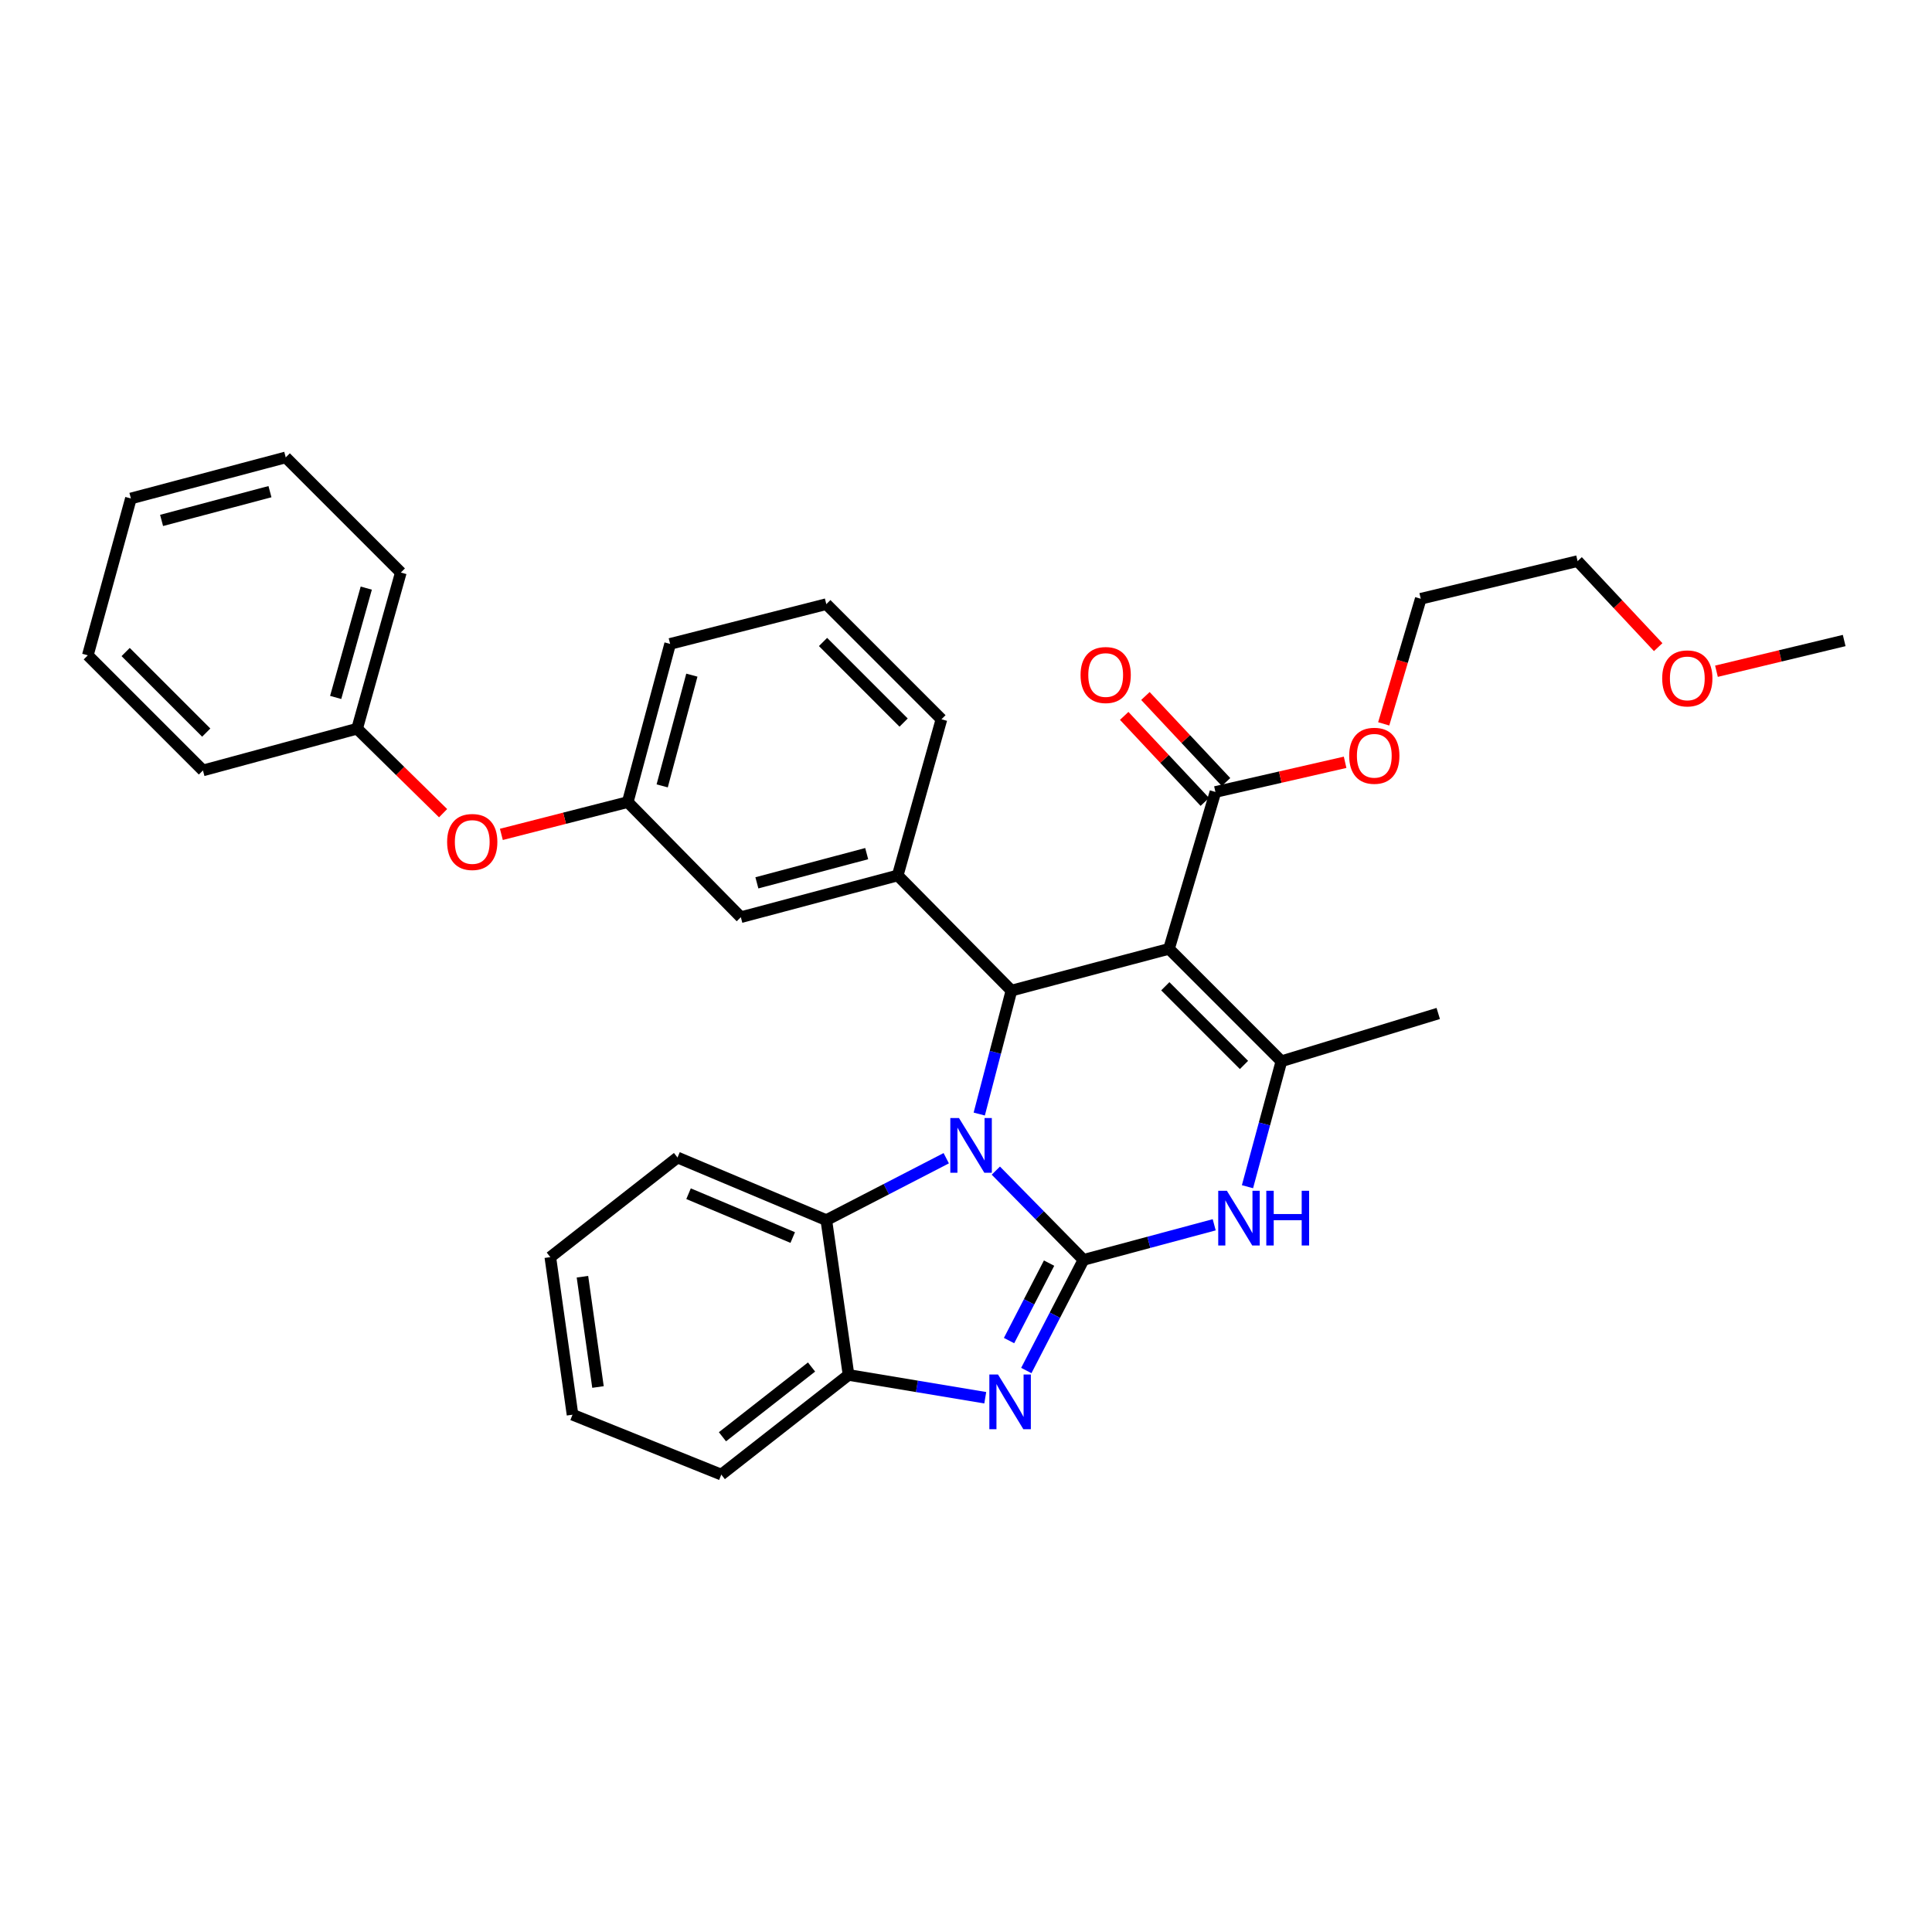 <?xml version='1.0' encoding='iso-8859-1'?>
<svg version='1.1' baseProfile='full'
              xmlns='http://www.w3.org/2000/svg'
                      xmlns:rdkit='http://www.rdkit.org/xml'
                      xmlns:xlink='http://www.w3.org/1999/xlink'
                  xml:space='preserve'
width='1000px' height='1000px' viewBox='0 0 1000 1000'>
<!-- END OF HEADER -->
<rect style='opacity:1.0;fill:#FFFFFF;stroke:none' width='1000' height='1000' x='0' y='0'> </rect>
<path class='bond-0' d='M 560.811,652.106 L 538.126,629.007' style='fill:none;fill-rule:evenodd;stroke:#000000;stroke-width:6px;stroke-linecap:butt;stroke-linejoin:miter;stroke-opacity:1' />
<path class='bond-0' d='M 538.126,629.007 L 515.441,605.909' style='fill:none;fill-rule:evenodd;stroke:#0000FF;stroke-width:6px;stroke-linecap:butt;stroke-linejoin:miter;stroke-opacity:1' />
<path class='bond-3' d='M 560.811,652.106 L 546.012,680.743' style='fill:none;fill-rule:evenodd;stroke:#000000;stroke-width:6px;stroke-linecap:butt;stroke-linejoin:miter;stroke-opacity:1' />
<path class='bond-3' d='M 546.012,680.743 L 531.212,709.38' style='fill:none;fill-rule:evenodd;stroke:#0000FF;stroke-width:6px;stroke-linecap:butt;stroke-linejoin:miter;stroke-opacity:1' />
<path class='bond-3' d='M 543.001,653.788 L 532.641,673.834' style='fill:none;fill-rule:evenodd;stroke:#000000;stroke-width:6px;stroke-linecap:butt;stroke-linejoin:miter;stroke-opacity:1' />
<path class='bond-3' d='M 532.641,673.834 L 522.282,693.88' style='fill:none;fill-rule:evenodd;stroke:#0000FF;stroke-width:6px;stroke-linecap:butt;stroke-linejoin:miter;stroke-opacity:1' />
<path class='bond-5' d='M 560.811,652.106 L 594.641,643.025' style='fill:none;fill-rule:evenodd;stroke:#000000;stroke-width:6px;stroke-linecap:butt;stroke-linejoin:miter;stroke-opacity:1' />
<path class='bond-5' d='M 594.641,643.025 L 628.472,633.943' style='fill:none;fill-rule:evenodd;stroke:#0000FF;stroke-width:6px;stroke-linecap:butt;stroke-linejoin:miter;stroke-opacity:1' />
<path class='bond-2' d='M 506.857,576.629 L 515.189,544.677' style='fill:none;fill-rule:evenodd;stroke:#0000FF;stroke-width:6px;stroke-linecap:butt;stroke-linejoin:miter;stroke-opacity:1' />
<path class='bond-2' d='M 515.189,544.677 L 523.52,512.726' style='fill:none;fill-rule:evenodd;stroke:#000000;stroke-width:6px;stroke-linecap:butt;stroke-linejoin:miter;stroke-opacity:1' />
<path class='bond-6' d='M 489.777,599.492 L 458.739,615.515' style='fill:none;fill-rule:evenodd;stroke:#0000FF;stroke-width:6px;stroke-linecap:butt;stroke-linejoin:miter;stroke-opacity:1' />
<path class='bond-6' d='M 458.739,615.515 L 427.701,631.538' style='fill:none;fill-rule:evenodd;stroke:#000000;stroke-width:6px;stroke-linecap:butt;stroke-linejoin:miter;stroke-opacity:1' />
<path class='bond-1' d='M 605.075,491.12 L 663.251,549.306' style='fill:none;fill-rule:evenodd;stroke:#000000;stroke-width:6px;stroke-linecap:butt;stroke-linejoin:miter;stroke-opacity:1' />
<path class='bond-1' d='M 603.158,510.489 L 643.882,551.219' style='fill:none;fill-rule:evenodd;stroke:#000000;stroke-width:6px;stroke-linecap:butt;stroke-linejoin:miter;stroke-opacity:1' />
<path class='bond-9' d='M 605.075,491.12 L 629.104,409.925' style='fill:none;fill-rule:evenodd;stroke:#000000;stroke-width:6px;stroke-linecap:butt;stroke-linejoin:miter;stroke-opacity:1' />
<path class='bond-34' d='M 605.075,491.12 L 523.52,512.726' style='fill:none;fill-rule:evenodd;stroke:#000000;stroke-width:6px;stroke-linecap:butt;stroke-linejoin:miter;stroke-opacity:1' />
<path class='bond-7' d='M 523.52,512.726 L 464.649,453.136' style='fill:none;fill-rule:evenodd;stroke:#000000;stroke-width:6px;stroke-linecap:butt;stroke-linejoin:miter;stroke-opacity:1' />
<path class='bond-8' d='M 509.967,723.467 L 474.586,717.573' style='fill:none;fill-rule:evenodd;stroke:#0000FF;stroke-width:6px;stroke-linecap:butt;stroke-linejoin:miter;stroke-opacity:1' />
<path class='bond-8' d='M 474.586,717.573 L 439.206,711.679' style='fill:none;fill-rule:evenodd;stroke:#000000;stroke-width:6px;stroke-linecap:butt;stroke-linejoin:miter;stroke-opacity:1' />
<path class='bond-4' d='M 663.251,549.306 L 654.472,581.772' style='fill:none;fill-rule:evenodd;stroke:#000000;stroke-width:6px;stroke-linecap:butt;stroke-linejoin:miter;stroke-opacity:1' />
<path class='bond-4' d='M 654.472,581.772 L 645.693,614.238' style='fill:none;fill-rule:evenodd;stroke:#0000FF;stroke-width:6px;stroke-linecap:butt;stroke-linejoin:miter;stroke-opacity:1' />
<path class='bond-15' d='M 663.251,549.306 L 744.43,524.573' style='fill:none;fill-rule:evenodd;stroke:#000000;stroke-width:6px;stroke-linecap:butt;stroke-linejoin:miter;stroke-opacity:1' />
<path class='bond-18' d='M 427.701,631.538 L 350.678,599.13' style='fill:none;fill-rule:evenodd;stroke:#000000;stroke-width:6px;stroke-linecap:butt;stroke-linejoin:miter;stroke-opacity:1' />
<path class='bond-18' d='M 410.311,640.549 L 356.395,617.863' style='fill:none;fill-rule:evenodd;stroke:#000000;stroke-width:6px;stroke-linecap:butt;stroke-linejoin:miter;stroke-opacity:1' />
<path class='bond-33' d='M 427.701,631.538 L 439.206,711.679' style='fill:none;fill-rule:evenodd;stroke:#000000;stroke-width:6px;stroke-linecap:butt;stroke-linejoin:miter;stroke-opacity:1' />
<path class='bond-10' d='M 464.649,453.136 L 383.454,474.741' style='fill:none;fill-rule:evenodd;stroke:#000000;stroke-width:6px;stroke-linecap:butt;stroke-linejoin:miter;stroke-opacity:1' />
<path class='bond-10' d='M 448.6,441.833 L 391.763,456.956' style='fill:none;fill-rule:evenodd;stroke:#000000;stroke-width:6px;stroke-linecap:butt;stroke-linejoin:miter;stroke-opacity:1' />
<path class='bond-17' d='M 464.649,453.136 L 487.291,372.3' style='fill:none;fill-rule:evenodd;stroke:#000000;stroke-width:6px;stroke-linecap:butt;stroke-linejoin:miter;stroke-opacity:1' />
<path class='bond-19' d='M 439.206,711.679 L 373.337,763.251' style='fill:none;fill-rule:evenodd;stroke:#000000;stroke-width:6px;stroke-linecap:butt;stroke-linejoin:miter;stroke-opacity:1' />
<path class='bond-19' d='M 420.048,707.565 L 373.939,743.665' style='fill:none;fill-rule:evenodd;stroke:#000000;stroke-width:6px;stroke-linecap:butt;stroke-linejoin:miter;stroke-opacity:1' />
<path class='bond-11' d='M 634.595,404.78 L 613.731,382.515' style='fill:none;fill-rule:evenodd;stroke:#000000;stroke-width:6px;stroke-linecap:butt;stroke-linejoin:miter;stroke-opacity:1' />
<path class='bond-11' d='M 613.731,382.515 L 592.867,360.25' style='fill:none;fill-rule:evenodd;stroke:#FF0000;stroke-width:6px;stroke-linecap:butt;stroke-linejoin:miter;stroke-opacity:1' />
<path class='bond-11' d='M 623.614,415.071 L 602.749,392.806' style='fill:none;fill-rule:evenodd;stroke:#000000;stroke-width:6px;stroke-linecap:butt;stroke-linejoin:miter;stroke-opacity:1' />
<path class='bond-11' d='M 602.749,392.806 L 581.885,370.541' style='fill:none;fill-rule:evenodd;stroke:#FF0000;stroke-width:6px;stroke-linecap:butt;stroke-linejoin:miter;stroke-opacity:1' />
<path class='bond-14' d='M 629.104,409.925 L 662.666,402.244' style='fill:none;fill-rule:evenodd;stroke:#000000;stroke-width:6px;stroke-linecap:butt;stroke-linejoin:miter;stroke-opacity:1' />
<path class='bond-14' d='M 662.666,402.244 L 696.227,394.562' style='fill:none;fill-rule:evenodd;stroke:#FF0000;stroke-width:6px;stroke-linecap:butt;stroke-linejoin:miter;stroke-opacity:1' />
<path class='bond-12' d='M 383.454,474.741 L 324.918,415.159' style='fill:none;fill-rule:evenodd;stroke:#000000;stroke-width:6px;stroke-linecap:butt;stroke-linejoin:miter;stroke-opacity:1' />
<path class='bond-13' d='M 324.918,415.159 L 292.214,423.517' style='fill:none;fill-rule:evenodd;stroke:#000000;stroke-width:6px;stroke-linecap:butt;stroke-linejoin:miter;stroke-opacity:1' />
<path class='bond-13' d='M 292.214,423.517 L 259.51,431.875' style='fill:none;fill-rule:evenodd;stroke:#FF0000;stroke-width:6px;stroke-linecap:butt;stroke-linejoin:miter;stroke-opacity:1' />
<path class='bond-36' d='M 324.918,415.159 L 346.857,333.279' style='fill:none;fill-rule:evenodd;stroke:#000000;stroke-width:6px;stroke-linecap:butt;stroke-linejoin:miter;stroke-opacity:1' />
<path class='bond-36' d='M 342.746,406.773 L 358.104,349.456' style='fill:none;fill-rule:evenodd;stroke:#000000;stroke-width:6px;stroke-linecap:butt;stroke-linejoin:miter;stroke-opacity:1' />
<path class='bond-16' d='M 229.345,420.902 L 207.094,399.038' style='fill:none;fill-rule:evenodd;stroke:#FF0000;stroke-width:6px;stroke-linecap:butt;stroke-linejoin:miter;stroke-opacity:1' />
<path class='bond-16' d='M 207.094,399.038 L 184.843,377.175' style='fill:none;fill-rule:evenodd;stroke:#000000;stroke-width:6px;stroke-linecap:butt;stroke-linejoin:miter;stroke-opacity:1' />
<path class='bond-23' d='M 716.205,374.668 L 725.794,342.293' style='fill:none;fill-rule:evenodd;stroke:#FF0000;stroke-width:6px;stroke-linecap:butt;stroke-linejoin:miter;stroke-opacity:1' />
<path class='bond-23' d='M 725.794,342.293 L 735.383,309.918' style='fill:none;fill-rule:evenodd;stroke:#000000;stroke-width:6px;stroke-linecap:butt;stroke-linejoin:miter;stroke-opacity:1' />
<path class='bond-25' d='M 184.843,377.175 L 207.469,296.339' style='fill:none;fill-rule:evenodd;stroke:#000000;stroke-width:6px;stroke-linecap:butt;stroke-linejoin:miter;stroke-opacity:1' />
<path class='bond-25' d='M 173.744,360.993 L 189.582,304.408' style='fill:none;fill-rule:evenodd;stroke:#000000;stroke-width:6px;stroke-linecap:butt;stroke-linejoin:miter;stroke-opacity:1' />
<path class='bond-26' d='M 184.843,377.175 L 105.044,398.78' style='fill:none;fill-rule:evenodd;stroke:#000000;stroke-width:6px;stroke-linecap:butt;stroke-linejoin:miter;stroke-opacity:1' />
<path class='bond-20' d='M 487.291,372.3 L 427.701,312.702' style='fill:none;fill-rule:evenodd;stroke:#000000;stroke-width:6px;stroke-linecap:butt;stroke-linejoin:miter;stroke-opacity:1' />
<path class='bond-20' d='M 467.71,374.002 L 425.997,332.283' style='fill:none;fill-rule:evenodd;stroke:#000000;stroke-width:6px;stroke-linecap:butt;stroke-linejoin:miter;stroke-opacity:1' />
<path class='bond-28' d='M 350.678,599.13 L 284.843,650.693' style='fill:none;fill-rule:evenodd;stroke:#000000;stroke-width:6px;stroke-linecap:butt;stroke-linejoin:miter;stroke-opacity:1' />
<path class='bond-29' d='M 373.337,763.251 L 296.339,732.248' style='fill:none;fill-rule:evenodd;stroke:#000000;stroke-width:6px;stroke-linecap:butt;stroke-linejoin:miter;stroke-opacity:1' />
<path class='bond-22' d='M 427.701,312.702 L 346.857,333.279' style='fill:none;fill-rule:evenodd;stroke:#000000;stroke-width:6px;stroke-linecap:butt;stroke-linejoin:miter;stroke-opacity:1' />
<path class='bond-21' d='M 858.274,334.959 L 837.418,312.693' style='fill:none;fill-rule:evenodd;stroke:#FF0000;stroke-width:6px;stroke-linecap:butt;stroke-linejoin:miter;stroke-opacity:1' />
<path class='bond-21' d='M 837.418,312.693 L 816.561,290.428' style='fill:none;fill-rule:evenodd;stroke:#000000;stroke-width:6px;stroke-linecap:butt;stroke-linejoin:miter;stroke-opacity:1' />
<path class='bond-27' d='M 888.438,347.427 L 921.492,339.479' style='fill:none;fill-rule:evenodd;stroke:#FF0000;stroke-width:6px;stroke-linecap:butt;stroke-linejoin:miter;stroke-opacity:1' />
<path class='bond-27' d='M 921.492,339.479 L 954.545,331.531' style='fill:none;fill-rule:evenodd;stroke:#000000;stroke-width:6px;stroke-linecap:butt;stroke-linejoin:miter;stroke-opacity:1' />
<path class='bond-24' d='M 735.383,309.918 L 816.561,290.428' style='fill:none;fill-rule:evenodd;stroke:#000000;stroke-width:6px;stroke-linecap:butt;stroke-linejoin:miter;stroke-opacity:1' />
<path class='bond-31' d='M 207.469,296.339 L 147.895,236.749' style='fill:none;fill-rule:evenodd;stroke:#000000;stroke-width:6px;stroke-linecap:butt;stroke-linejoin:miter;stroke-opacity:1' />
<path class='bond-30' d='M 105.044,398.78 L 45.455,339.19' style='fill:none;fill-rule:evenodd;stroke:#000000;stroke-width:6px;stroke-linecap:butt;stroke-linejoin:miter;stroke-opacity:1' />
<path class='bond-30' d='M 106.748,379.199 L 65.035,337.487' style='fill:none;fill-rule:evenodd;stroke:#000000;stroke-width:6px;stroke-linecap:butt;stroke-linejoin:miter;stroke-opacity:1' />
<path class='bond-35' d='M 284.843,650.693 L 296.339,732.248' style='fill:none;fill-rule:evenodd;stroke:#000000;stroke-width:6px;stroke-linecap:butt;stroke-linejoin:miter;stroke-opacity:1' />
<path class='bond-35' d='M 301.47,660.825 L 309.517,717.914' style='fill:none;fill-rule:evenodd;stroke:#000000;stroke-width:6px;stroke-linecap:butt;stroke-linejoin:miter;stroke-opacity:1' />
<path class='bond-32' d='M 45.455,339.19 L 67.754,258.012' style='fill:none;fill-rule:evenodd;stroke:#000000;stroke-width:6px;stroke-linecap:butt;stroke-linejoin:miter;stroke-opacity:1' />
<path class='bond-37' d='M 147.895,236.749 L 67.754,258.012' style='fill:none;fill-rule:evenodd;stroke:#000000;stroke-width:6px;stroke-linecap:butt;stroke-linejoin:miter;stroke-opacity:1' />
<path class='bond-37' d='M 139.734,254.485 L 83.634,269.369' style='fill:none;fill-rule:evenodd;stroke:#000000;stroke-width:6px;stroke-linecap:butt;stroke-linejoin:miter;stroke-opacity:1' />
<path  class='atom-1' d='M 496.365 578.699
L 505.645 593.699
Q 506.565 595.179, 508.045 597.859
Q 509.525 600.539, 509.605 600.699
L 509.605 578.699
L 513.365 578.699
L 513.365 607.019
L 509.485 607.019
L 499.525 590.619
Q 498.365 588.699, 497.125 586.499
Q 495.925 584.299, 495.565 583.619
L 495.565 607.019
L 491.885 607.019
L 491.885 578.699
L 496.365 578.699
' fill='#0000FF'/>
<path  class='atom-4' d='M 516.566 711.449
L 525.846 726.449
Q 526.766 727.929, 528.246 730.609
Q 529.726 733.289, 529.806 733.449
L 529.806 711.449
L 533.566 711.449
L 533.566 739.769
L 529.686 739.769
L 519.726 723.369
Q 518.566 721.449, 517.326 719.249
Q 516.126 717.049, 515.766 716.369
L 515.766 739.769
L 512.086 739.769
L 512.086 711.449
L 516.566 711.449
' fill='#0000FF'/>
<path  class='atom-6' d='M 635.035 616.341
L 644.315 631.341
Q 645.235 632.821, 646.715 635.501
Q 648.195 638.181, 648.275 638.341
L 648.275 616.341
L 652.035 616.341
L 652.035 644.661
L 648.155 644.661
L 638.195 628.261
Q 637.035 626.341, 635.795 624.141
Q 634.595 621.941, 634.235 621.261
L 634.235 644.661
L 630.555 644.661
L 630.555 616.341
L 635.035 616.341
' fill='#0000FF'/>
<path  class='atom-6' d='M 655.435 616.341
L 659.275 616.341
L 659.275 628.381
L 673.755 628.381
L 673.755 616.341
L 677.595 616.341
L 677.595 644.661
L 673.755 644.661
L 673.755 631.581
L 659.275 631.581
L 659.275 644.661
L 655.435 644.661
L 655.435 616.341
' fill='#0000FF'/>
<path  class='atom-12' d='M 559.299 349.387
Q 559.299 342.587, 562.659 338.787
Q 566.019 334.987, 572.299 334.987
Q 578.579 334.987, 581.939 338.787
Q 585.299 342.587, 585.299 349.387
Q 585.299 356.267, 581.899 360.187
Q 578.499 364.067, 572.299 364.067
Q 566.059 364.067, 562.659 360.187
Q 559.299 356.307, 559.299 349.387
M 572.299 360.867
Q 576.619 360.867, 578.939 357.987
Q 581.299 355.067, 581.299 349.387
Q 581.299 343.827, 578.939 341.027
Q 576.619 338.187, 572.299 338.187
Q 567.979 338.187, 565.619 340.987
Q 563.299 343.787, 563.299 349.387
Q 563.299 355.107, 565.619 357.987
Q 567.979 360.867, 572.299 360.867
' fill='#FF0000'/>
<path  class='atom-14' d='M 231.433 435.808
Q 231.433 429.008, 234.793 425.208
Q 238.153 421.408, 244.433 421.408
Q 250.713 421.408, 254.073 425.208
Q 257.433 429.008, 257.433 435.808
Q 257.433 442.688, 254.033 446.608
Q 250.633 450.488, 244.433 450.488
Q 238.193 450.488, 234.793 446.608
Q 231.433 442.728, 231.433 435.808
M 244.433 447.288
Q 248.753 447.288, 251.073 444.408
Q 253.433 441.488, 253.433 435.808
Q 253.433 430.248, 251.073 427.448
Q 248.753 424.608, 244.433 424.608
Q 240.113 424.608, 237.753 427.408
Q 235.433 430.208, 235.433 435.808
Q 235.433 441.528, 237.753 444.408
Q 240.113 447.288, 244.433 447.288
' fill='#FF0000'/>
<path  class='atom-15' d='M 698.336 391.184
Q 698.336 384.384, 701.696 380.584
Q 705.056 376.784, 711.336 376.784
Q 717.616 376.784, 720.976 380.584
Q 724.336 384.384, 724.336 391.184
Q 724.336 398.064, 720.936 401.984
Q 717.536 405.864, 711.336 405.864
Q 705.096 405.864, 701.696 401.984
Q 698.336 398.104, 698.336 391.184
M 711.336 402.664
Q 715.656 402.664, 717.976 399.784
Q 720.336 396.864, 720.336 391.184
Q 720.336 385.624, 717.976 382.824
Q 715.656 379.984, 711.336 379.984
Q 707.016 379.984, 704.656 382.784
Q 702.336 385.584, 702.336 391.184
Q 702.336 396.904, 704.656 399.784
Q 707.016 402.664, 711.336 402.664
' fill='#FF0000'/>
<path  class='atom-22' d='M 860.35 351.135
Q 860.35 344.335, 863.71 340.535
Q 867.07 336.735, 873.35 336.735
Q 879.63 336.735, 882.99 340.535
Q 886.35 344.335, 886.35 351.135
Q 886.35 358.015, 882.95 361.935
Q 879.55 365.815, 873.35 365.815
Q 867.11 365.815, 863.71 361.935
Q 860.35 358.055, 860.35 351.135
M 873.35 362.615
Q 877.67 362.615, 879.99 359.735
Q 882.35 356.815, 882.35 351.135
Q 882.35 345.575, 879.99 342.775
Q 877.67 339.935, 873.35 339.935
Q 869.03 339.935, 866.67 342.735
Q 864.35 345.535, 864.35 351.135
Q 864.35 356.855, 866.67 359.735
Q 869.03 362.615, 873.35 362.615
' fill='#FF0000'/>
</svg>
